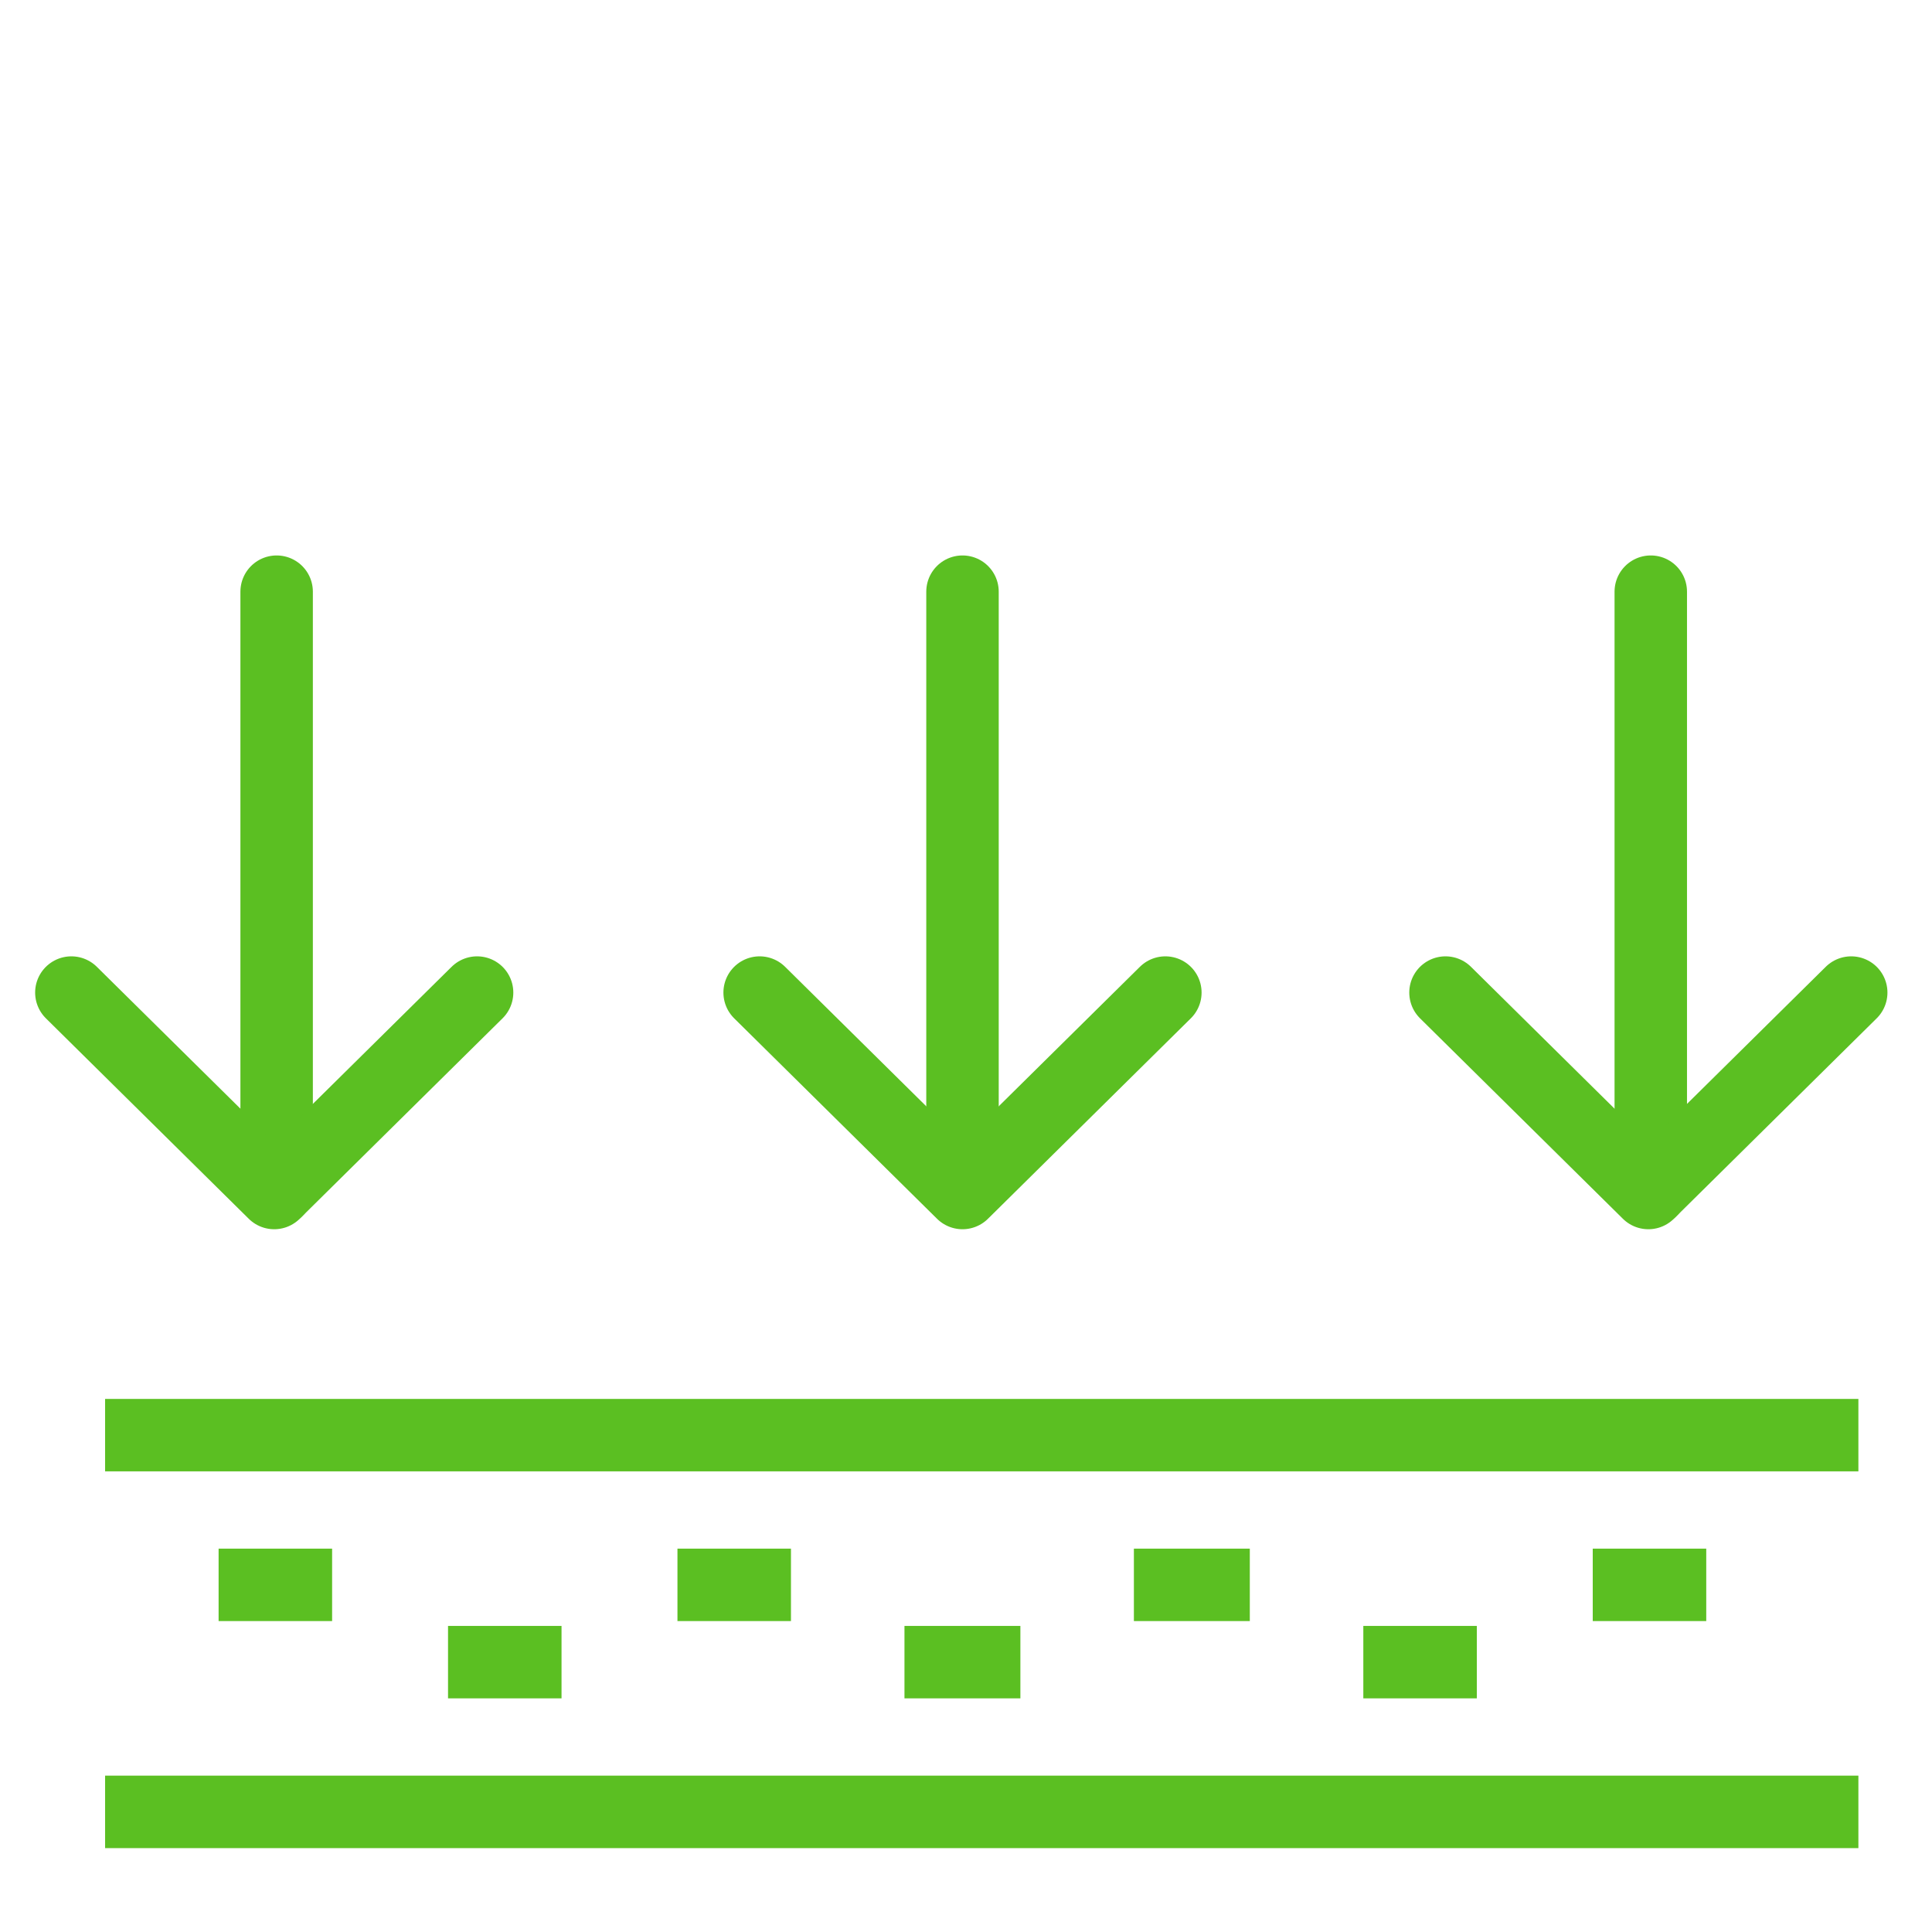 <?xml version="1.0" encoding="UTF-8"?> <svg xmlns="http://www.w3.org/2000/svg" xmlns:xlink="http://www.w3.org/1999/xlink" version="1.1" id="Layer_1" x="0px" y="0px" viewBox="0 0 80 80" style="enable-background:new 0 0 80 80;" xml:space="preserve"> <style type="text/css"> .st0{fill:none;stroke:#5BBF22;stroke-width:3;stroke-linejoin:round;} .st1{fill:none;stroke:#5BBF22;stroke-width:3;stroke-linecap:round;stroke-linejoin:round;} </style> <g id="Group_65" transform="translate(-206.045 -301)"> <g id="Group_64" transform="translate(209.697 343.826)"> <line id="Line_107" class="st0" x1="0.7" y1="16.6" x2="73.3" y2="16.6"></line> <line id="Line_108" class="st0" x1="73.3" y1="32.2" x2="0.7" y2="32.2"></line> <line id="Line_109" class="st0" x1="5.4" y1="22.8" x2="10.1" y2="22.8"></line> <line id="Line_110" class="st0" x1="14.9" y1="26" x2="19.6" y2="26"></line> <line id="Line_111" class="st0" x1="24.4" y1="22.8" x2="29.1" y2="22.8"></line> <line id="Line_112" class="st0" x1="33.8" y1="26" x2="38.6" y2="26"></line> <line id="Line_113" class="st0" x1="43.3" y1="22.8" x2="48.1" y2="22.8"></line> <line id="Line_114" class="st0" x1="52.8" y1="26" x2="57.5" y2="26"></line> <line id="Line_115" class="st0" x1="62.3" y1="22.8" x2="67" y2="22.8"></line> </g> <line id="Line_116" class="st1" x1="245.9" y1="325.5" x2="245.9" y2="350.3"></line> <path id="Path_123" class="st1" d="M237.5,342.1l8.4,8.3l8.4-8.3"></path> <line id="Line_117" class="st1" x1="217.5" y1="325.5" x2="217.5" y2="350.3"></line> <path id="Path_124" class="st1" d="M209,342.1l8.4,8.3l8.4-8.3"></path> <line id="Line_118" class="st1" x1="274.4" y1="325.5" x2="274.4" y2="350.3"></line> <path id="Path_125" class="st1" d="M265.9,342.1l8.4,8.3l8.4-8.3"></path> </g> </svg> 